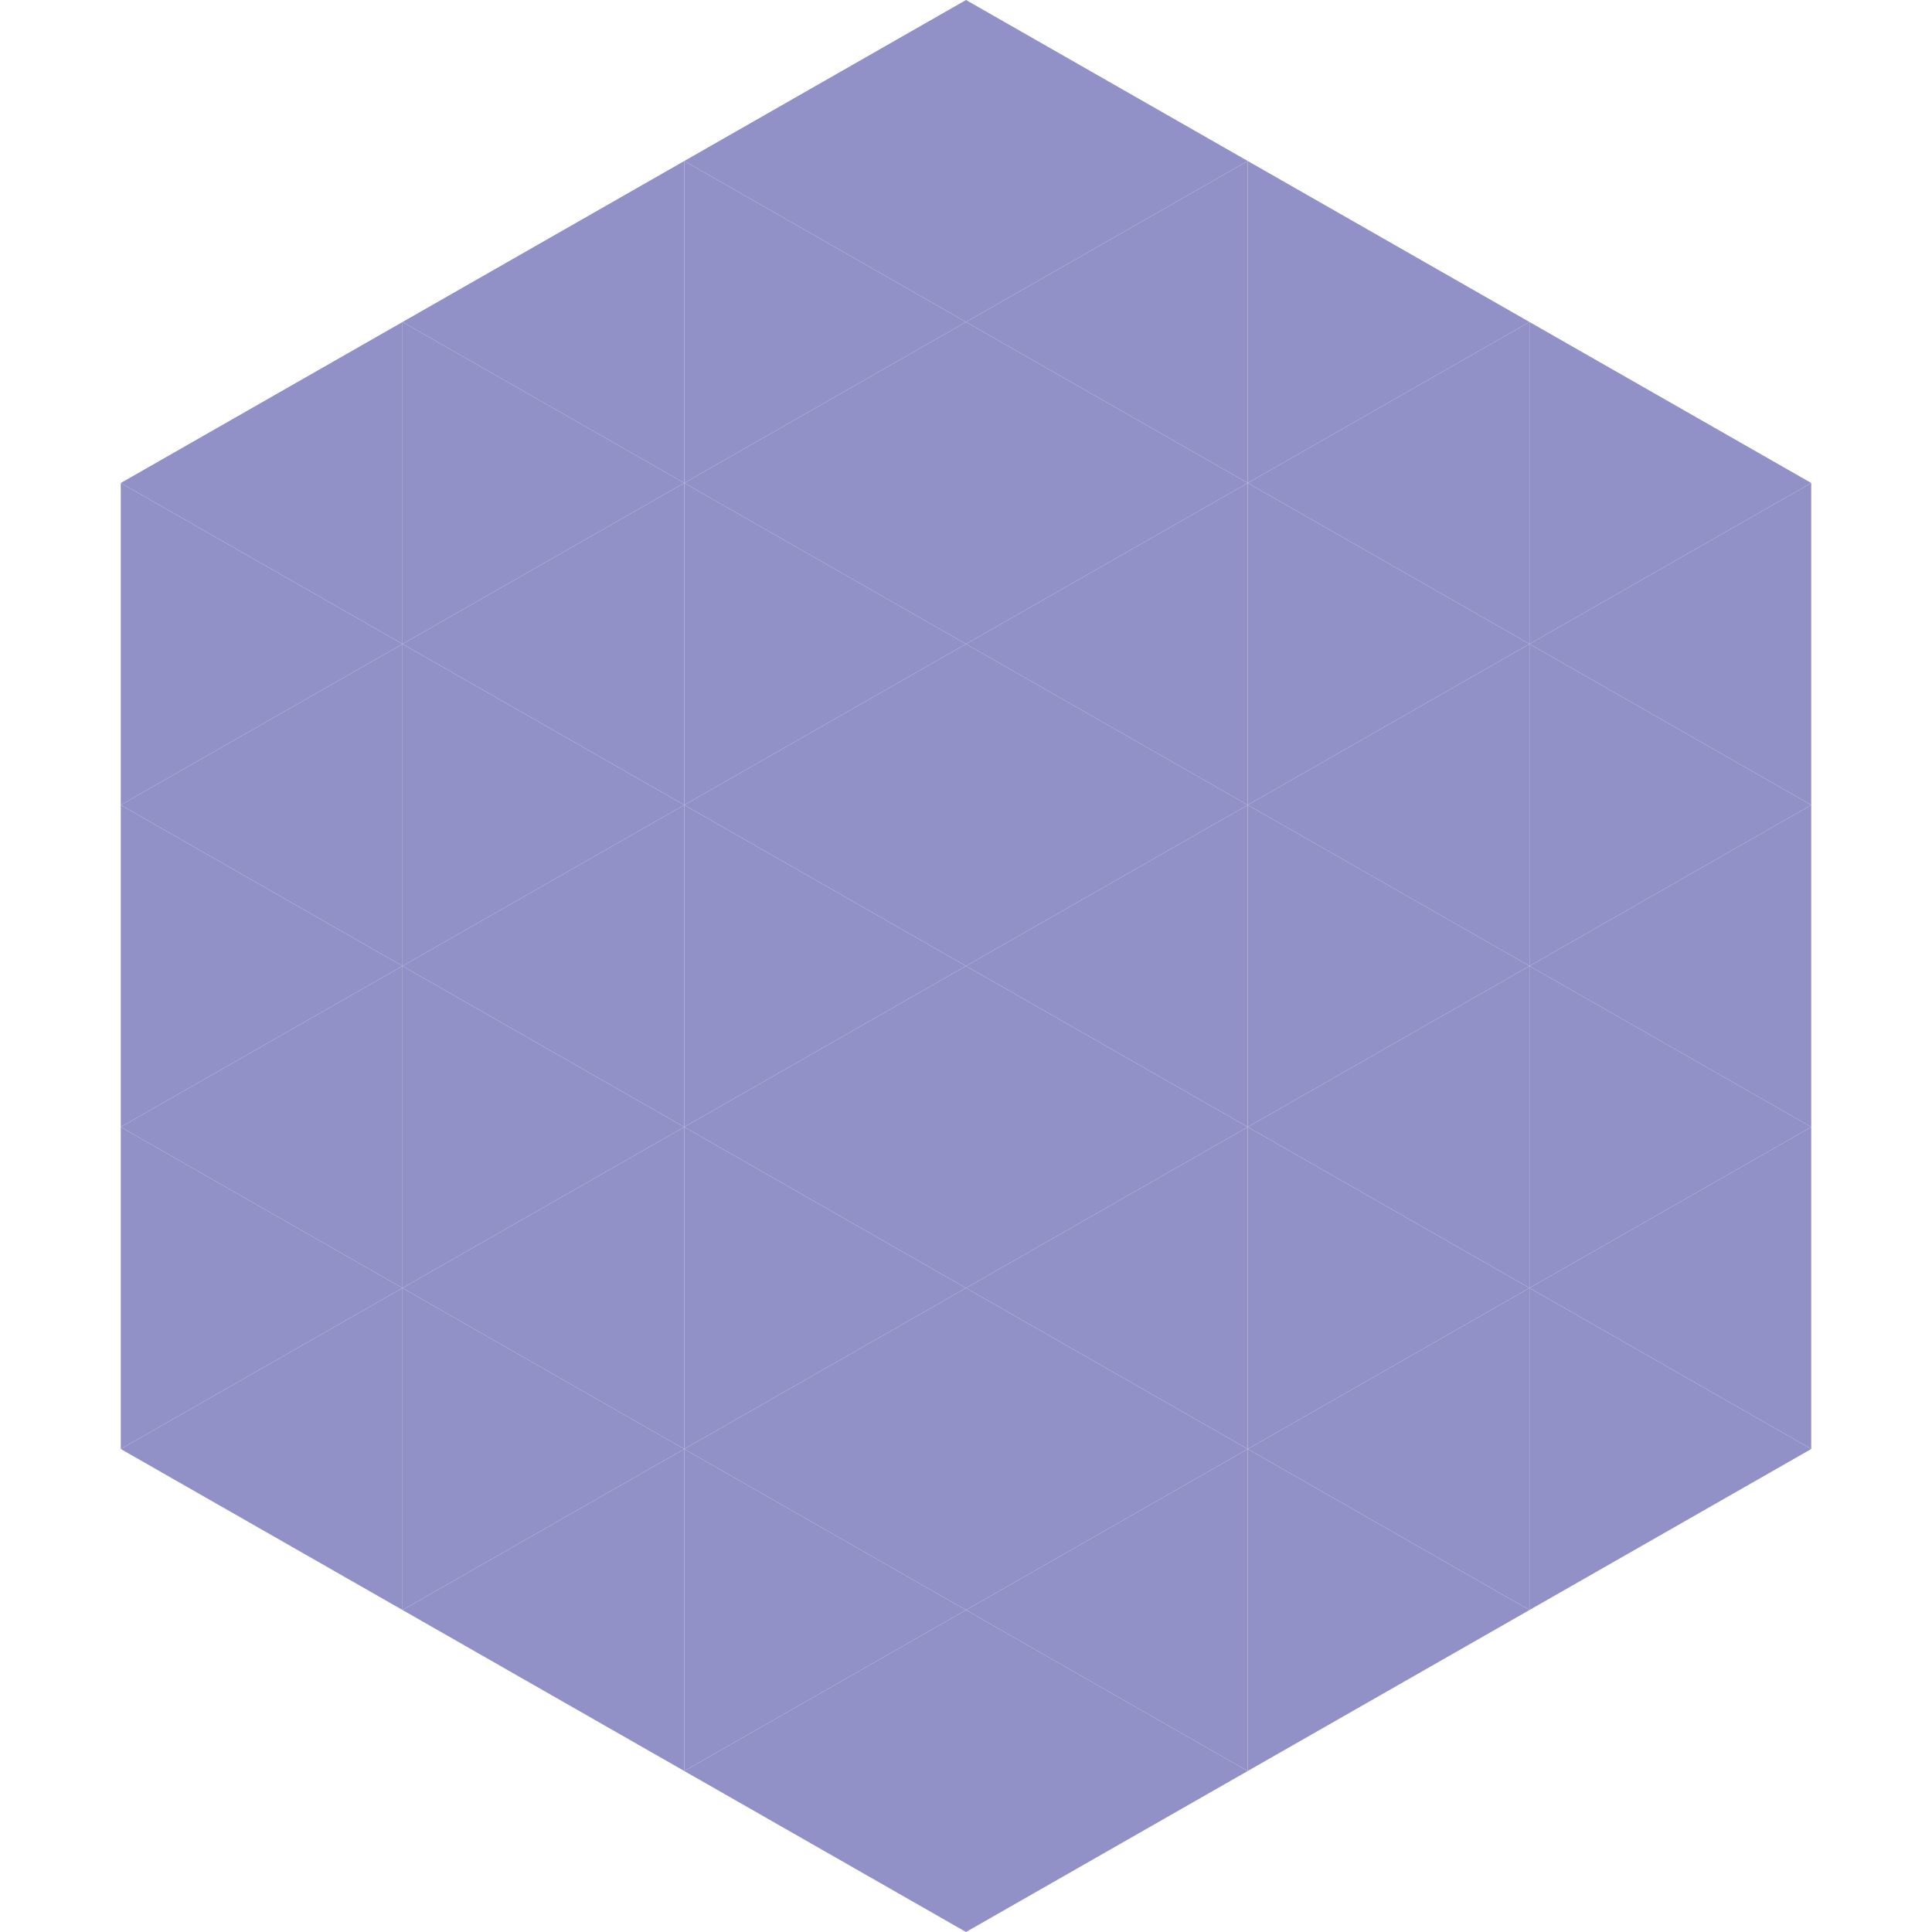 <?xml version="1.0"?>
<!-- Generated by SVGo -->
<svg width="240" height="240"
     xmlns="http://www.w3.org/2000/svg"
     xmlns:xlink="http://www.w3.org/1999/xlink">
<polygon points="50,40 15,60 50,80" style="fill:rgb(145,145,200)" />
<polygon points="190,40 225,60 190,80" style="fill:rgb(145,145,200)" />
<polygon points="15,60 50,80 15,100" style="fill:rgb(145,145,200)" />
<polygon points="225,60 190,80 225,100" style="fill:rgb(145,145,200)" />
<polygon points="50,80 15,100 50,120" style="fill:rgb(145,145,200)" />
<polygon points="190,80 225,100 190,120" style="fill:rgb(145,145,200)" />
<polygon points="15,100 50,120 15,140" style="fill:rgb(145,145,200)" />
<polygon points="225,100 190,120 225,140" style="fill:rgb(145,145,200)" />
<polygon points="50,120 15,140 50,160" style="fill:rgb(145,145,200)" />
<polygon points="190,120 225,140 190,160" style="fill:rgb(145,145,200)" />
<polygon points="15,140 50,160 15,180" style="fill:rgb(145,145,200)" />
<polygon points="225,140 190,160 225,180" style="fill:rgb(145,145,200)" />
<polygon points="50,160 15,180 50,200" style="fill:rgb(145,145,200)" />
<polygon points="190,160 225,180 190,200" style="fill:rgb(145,145,200)" />
<polygon points="15,180 50,200 15,220" style="fill:rgb(255,255,255); fill-opacity:0" />
<polygon points="225,180 190,200 225,220" style="fill:rgb(255,255,255); fill-opacity:0" />
<polygon points="50,0 85,20 50,40" style="fill:rgb(255,255,255); fill-opacity:0" />
<polygon points="190,0 155,20 190,40" style="fill:rgb(255,255,255); fill-opacity:0" />
<polygon points="85,20 50,40 85,60" style="fill:rgb(145,145,200)" />
<polygon points="155,20 190,40 155,60" style="fill:rgb(145,145,200)" />
<polygon points="50,40 85,60 50,80" style="fill:rgb(145,145,200)" />
<polygon points="190,40 155,60 190,80" style="fill:rgb(145,145,200)" />
<polygon points="85,60 50,80 85,100" style="fill:rgb(145,145,200)" />
<polygon points="155,60 190,80 155,100" style="fill:rgb(145,145,200)" />
<polygon points="50,80 85,100 50,120" style="fill:rgb(145,145,200)" />
<polygon points="190,80 155,100 190,120" style="fill:rgb(145,145,200)" />
<polygon points="85,100 50,120 85,140" style="fill:rgb(145,145,200)" />
<polygon points="155,100 190,120 155,140" style="fill:rgb(145,145,200)" />
<polygon points="50,120 85,140 50,160" style="fill:rgb(145,145,200)" />
<polygon points="190,120 155,140 190,160" style="fill:rgb(145,145,200)" />
<polygon points="85,140 50,160 85,180" style="fill:rgb(145,145,200)" />
<polygon points="155,140 190,160 155,180" style="fill:rgb(145,145,200)" />
<polygon points="50,160 85,180 50,200" style="fill:rgb(145,145,200)" />
<polygon points="190,160 155,180 190,200" style="fill:rgb(145,145,200)" />
<polygon points="85,180 50,200 85,220" style="fill:rgb(145,145,200)" />
<polygon points="155,180 190,200 155,220" style="fill:rgb(145,145,200)" />
<polygon points="120,0 85,20 120,40" style="fill:rgb(145,145,200)" />
<polygon points="120,0 155,20 120,40" style="fill:rgb(145,145,200)" />
<polygon points="85,20 120,40 85,60" style="fill:rgb(145,145,200)" />
<polygon points="155,20 120,40 155,60" style="fill:rgb(145,145,200)" />
<polygon points="120,40 85,60 120,80" style="fill:rgb(145,145,200)" />
<polygon points="120,40 155,60 120,80" style="fill:rgb(145,145,200)" />
<polygon points="85,60 120,80 85,100" style="fill:rgb(145,145,200)" />
<polygon points="155,60 120,80 155,100" style="fill:rgb(145,145,200)" />
<polygon points="120,80 85,100 120,120" style="fill:rgb(145,145,200)" />
<polygon points="120,80 155,100 120,120" style="fill:rgb(145,145,200)" />
<polygon points="85,100 120,120 85,140" style="fill:rgb(145,145,200)" />
<polygon points="155,100 120,120 155,140" style="fill:rgb(145,145,200)" />
<polygon points="120,120 85,140 120,160" style="fill:rgb(145,145,200)" />
<polygon points="120,120 155,140 120,160" style="fill:rgb(145,145,200)" />
<polygon points="85,140 120,160 85,180" style="fill:rgb(145,145,200)" />
<polygon points="155,140 120,160 155,180" style="fill:rgb(145,145,200)" />
<polygon points="120,160 85,180 120,200" style="fill:rgb(145,145,200)" />
<polygon points="120,160 155,180 120,200" style="fill:rgb(145,145,200)" />
<polygon points="85,180 120,200 85,220" style="fill:rgb(145,145,200)" />
<polygon points="155,180 120,200 155,220" style="fill:rgb(145,145,200)" />
<polygon points="120,200 85,220 120,240" style="fill:rgb(145,145,200)" />
<polygon points="120,200 155,220 120,240" style="fill:rgb(145,145,200)" />
<polygon points="85,220 120,240 85,260" style="fill:rgb(255,255,255); fill-opacity:0" />
<polygon points="155,220 120,240 155,260" style="fill:rgb(255,255,255); fill-opacity:0" />
</svg>
